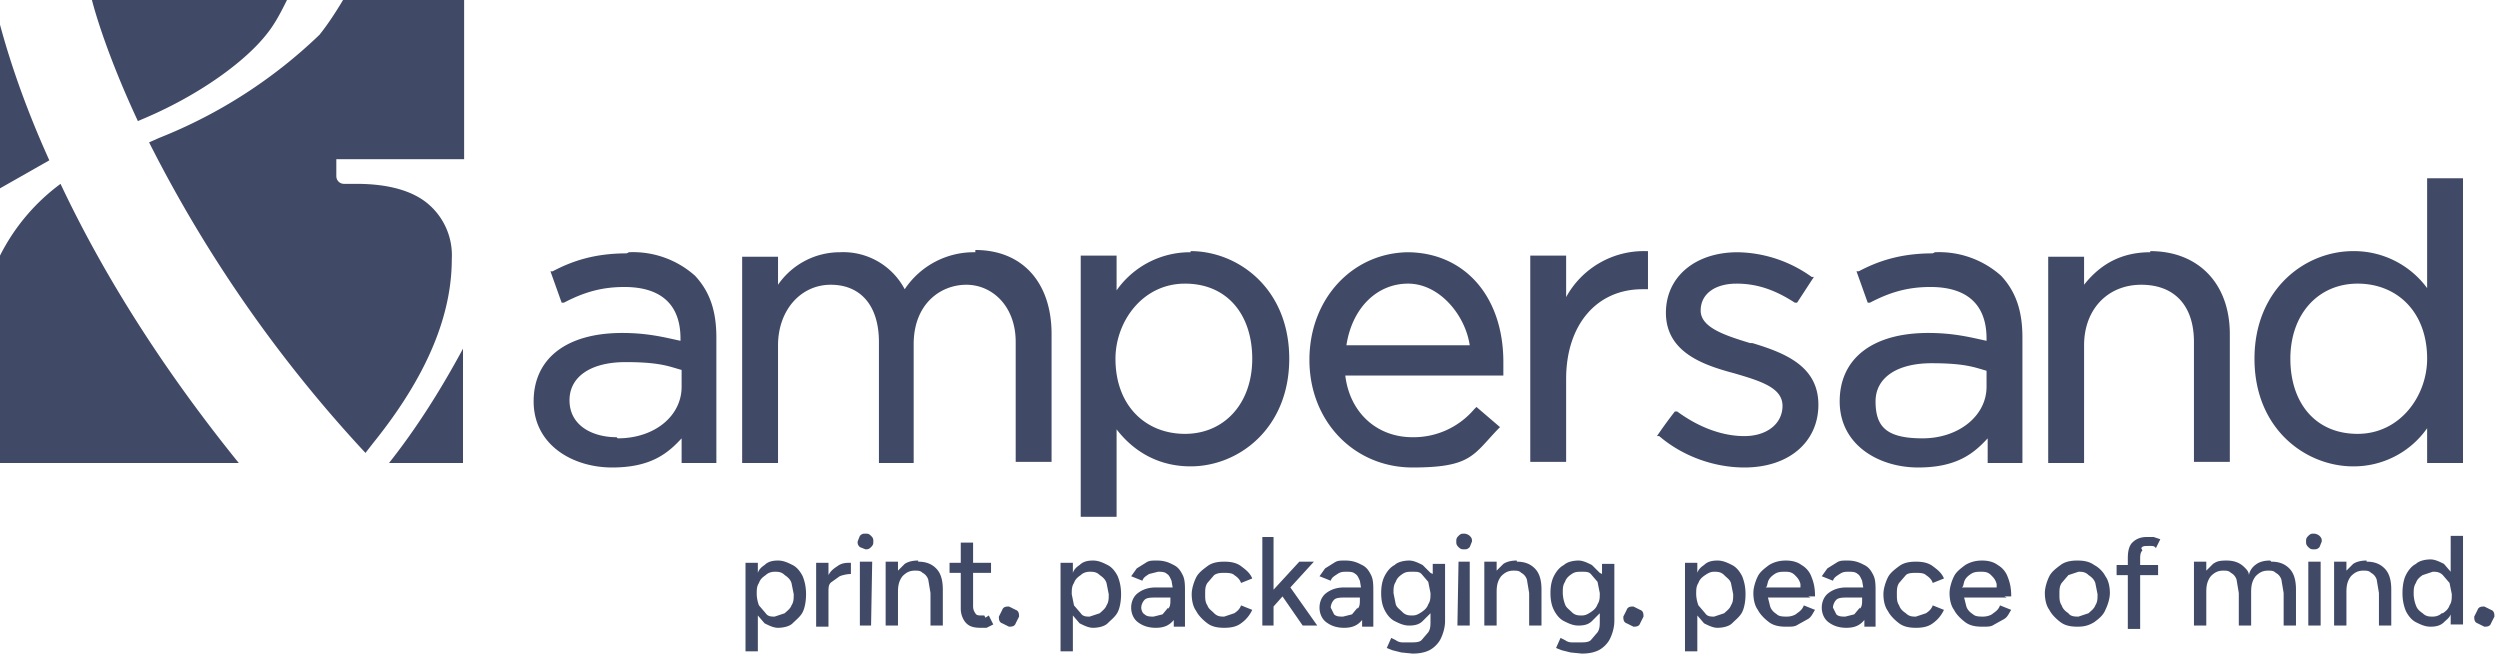 <svg width="223" height="59" fill="#404A66" xmlns="http://www.w3.org/2000/svg"><path d="M30 14.2v1.5c0 .4.3.7.7.7h1.1c2.8 0 5 .6 6.4 1.8a6 6 0 0 1 2.1 4.9c0 4.3-1.6 9.7-7 16.4l-.7.9a120.1 120.1 0 0 1-19.3-27.7l.9-.4a44 44 0 0 0 14.3-9.2c.8-1 1.5-2.1 2.1-3.1h10.8v14.2H30Zm11.3 27.1h-6.6c2.3-2.9 4.5-6.3 6.6-10.2v10.2ZM0 41.3V22.8a18 18 0 0 1 5.4-6.4c3.3 7 8.3 15.5 15.9 24.9H0ZM0 2.2C.7 4.8 2 9 4.4 14.3L0 16.8V2.2ZM25.6 0c-.5 1-1 2-1.7 2.9-1.9 2.5-6 5.5-10.9 7.6l-.7.3C9.5 4.8 8.4.8 8.2 0h17.4ZM55 39c-2.1 0-4.2-1-4.2-3.3 0-2.1 1.9-3.4 5-3.4s3.9.4 5 .7v1.5c0 2.6-2.4 4.6-5.7 4.6m.8-16.5c-2.9 0-4.9.7-6.6 1.6h-.2l1 2.8h.2c1.9-1 3.5-1.4 5.4-1.4 3.3 0 5 1.6 5 4.6v.2c-1.4-.3-2.9-.7-5.2-.7-5 0-7.9 2.3-7.9 6.1 0 3.9 3.5 5.9 7 5.9s5-1.3 6.2-2.6v2.2h3.1V30.1c0-2.4-.6-4.1-1.9-5.5a8.3 8.3 0 0 0-5.9-2.1m30.9 0a7.4 7.4 0 0 0-6.3 3.3 6.2 6.2 0 0 0-5.8-3.3 6.7 6.7 0 0 0-5.5 2.9v-2.5h-3.2v18.4h3.2V30.8c0-3.1 2-5.4 4.7-5.4s4.3 1.9 4.3 5.1v10.8h3.1V30.7c0-3.6 2.4-5.3 4.7-5.3 2.3 0 4.4 1.9 4.4 5.1v10.7h3.2V29.8c0-4.6-2.6-7.5-6.8-7.5m24.7 9.7c0 4-2.5 6.7-6 6.7s-6.2-2.5-6.2-6.7c0-3.3 2.4-6.7 6.2-6.7 3.8 0 6 2.8 6 6.7Zm-5.5-9.5a8 8 0 0 0-6.6 3.4v-3.1h-3.2v23.3h3.2v-7.8c1.7 2.2 4 3.3 6.6 3.3 4.3 0 8.8-3.4 8.8-9.6 0-6.3-4.6-9.6-8.8-9.6m98.1 9.6c0-4 2.5-6.7 6-6.7s6.2 2.5 6.2 6.7c0 3.3-2.4 6.7-6.2 6.7-3.8 0-6-2.8-6-6.7Zm5.6 9.6a8 8 0 0 0 6.6-3.4v3.1h3.2V15.9h-3.2v9.8a8.1 8.1 0 0 0-6.6-3.3c-4.3 0-8.8 3.4-8.8 9.6 0 6.3 4.6 9.6 8.8 9.6Zm-78.8-10.8h-11c.5-3.3 2.7-5.5 5.5-5.5s5.1 2.8 5.5 5.5Zm-5.4-8.3c-5 0-8.9 4.1-8.9 9.6s4 9.6 9.2 9.6c5.2 0 5.4-1.1 7.6-3.4l.2-.2-2.1-1.8-.2.2A7.1 7.1 0 0 1 126 39c-3.2 0-5.6-2.2-6-5.5h14.1v-1.2c0-5.9-3.5-9.8-8.6-9.8m14.2 4.2v-3.9h-3.2v18.4h3.2v-7.4c0-4.8 2.7-8 6.8-8h.5v-3.4h-.2a7.9 7.9 0 0 0-7.1 4.1m16.4 4.1c-2.3-.7-4.4-1.4-4.4-2.9s1.3-2.4 3.2-2.4c1.9 0 3.5.6 5.2 1.7h.2l1.5-2.3h-.2a11.6 11.6 0 0 0-6.6-2.2c-3.8 0-6.4 2.2-6.4 5.4 0 3.6 3.5 4.7 6.1 5.4 2.4.7 4.3 1.3 4.3 2.9 0 1.6-1.4 2.7-3.4 2.7s-4.1-.8-6-2.2h-.2a42 42 0 0 0-1.6 2.2h.2c2.1 1.8 4.9 2.8 7.6 2.8 4 0 6.6-2.3 6.6-5.6 0-3.4-2.9-4.6-5.9-5.5m20.9 2.4v1.5c0 2.6-2.5 4.6-5.7 4.6s-4.2-1-4.2-3.3c0-2.1 1.9-3.4 5-3.4s3.9.4 5 .7m-4.9-10.5c-2.9 0-4.9.7-6.6 1.6h-.2l1 2.8h.2c1.9-1 3.5-1.4 5.4-1.4 3.3 0 5 1.6 5 4.6v.2c-1.4-.3-2.9-.7-5.2-.7-5 0-7.9 2.3-7.9 6.1 0 3.9 3.5 5.9 7 5.9s5-1.3 6.2-2.6v2.2h3.1V30.1c0-2.4-.6-4.1-1.9-5.5a8.3 8.3 0 0 0-5.9-2.1m19.2 0c-2.5 0-4.4 1-5.9 2.9v-2.5h-3.2v18.4h3.2V30.8c0-3.2 2.1-5.4 5.1-5.4 3 0 4.7 1.9 4.7 5.1v10.7h3.2V29.8c0-4.5-2.8-7.4-7.1-7.4m-121.1 28c-.4-.2-.8-.4-1.3-.4s-.9.1-1.2.4c-.3.2-.5.4-.6.7v-.9h-1.1v7.9h1.1v-3.2l.6.7c.4.2.8.4 1.2.4.4 0 1-.1 1.3-.4.3-.3.7-.6.9-1 .2-.4.3-1 .3-1.6 0-.6-.1-1.1-.3-1.6-.2-.4-.5-.8-.9-1Zm-.1 3.6c-.1.3-.4.5-.6.7l-.9.3c-.3 0-.6 0-.8-.3l-.6-.7a3 3 0 0 1-.2-1c0-.4 0-.7.2-1 .1-.3.3-.5.6-.7.2-.2.5-.3.8-.3.3 0 .6 0 .9.3.3.2.5.4.6.7l.2 1c0 .4 0 .7-.2 1Zm3.3-3.8h-1.1v5.7h1.1v-3.1c0-.4 0-.7.3-.9l.7-.5a3 3 0 0 1 1-.2v-1c-.4 0-.8 0-1.2.3-.3.2-.6.4-.8.8v-1.1Zm2.8 5.6h1l.1-5.7h-1.1v5.7Zm.5-8.2c-.2 0-.3 0-.5.2l-.2.5c0 .2 0 .3.2.5l.5.2c.2 0 .3 0 .5-.2s.2-.3.2-.5 0-.3-.2-.5-.3-.2-.5-.2Zm4.7 2.4c-.5 0-.9.1-1.2.3l-.6.6v-.8H79v5.7h1.1v-3c0-.6.1-1 .4-1.4.3-.3.6-.5 1.1-.5.3 0 .5 0 .7.2.2.1.4.3.5.6l.2 1.2v2.9h1.1v-3.2c0-.9-.2-1.5-.6-1.9-.4-.4-.9-.6-1.6-.6V50Zm5.9 4.9h-.2c-.3 0-.5 0-.6-.2a1 1 0 0 1-.2-.6v-3h1.6v-.9h-1.6v-1.8h-1.1v1.8h-1v.9h1v3.2c0 .5.2 1 .5 1.3.3.3.7.4 1.3.4h.5l.6-.3-.4-.8-.3.2-.1-.2Zm2.2-.8c-.2 0-.5 0-.6.3l-.3.6c0 .2 0 .5.3.6l.6.3c.2 0 .5 0 .6-.3l.3-.6c0-.2 0-.5-.3-.6l-.6-.3Zm8.8-3.7c-.4-.2-.8-.4-1.3-.4s-.9.1-1.2.4c-.3.2-.5.4-.6.7v-.9h-1.1v7.9h1.1v-3.2l.6.7c.4.2.8.4 1.2.4.4 0 1-.1 1.3-.4.3-.3.7-.6.9-1 .2-.4.3-1 .3-1.6 0-.6-.1-1.1-.3-1.6-.2-.4-.5-.8-.9-1Zm-.1 3.6c-.1.3-.4.5-.6.7l-.9.3c-.3 0-.6 0-.8-.3l-.6-.7-.2-1c0-.4 0-.7.2-1 .1-.3.3-.5.6-.7.2-.2.5-.3.8-.3.3 0 .6 0 .9.3.3.2.5.4.6.7l.2 1c0 .4 0 .7-.2 1Zm5.8-3.7c-.4-.2-.8-.3-1.3-.3s-.7 0-1 .2l-.8.5-.5.7 1 .4c.1-.3.3-.4.6-.6l.8-.2c.3 0 .6 0 .8.2.2.1.3.4.4.6l.1.6h-1.5c-.7 0-1.2.2-1.6.5-.4.3-.6.8-.6 1.3s.2 1 .6 1.3c.4.3.9.5 1.6.5.7 0 1.2-.2 1.6-.7v.6h1v-3.1c0-.6 0-1.1-.2-1.5-.2-.4-.4-.7-.8-.9l-.2-.1Zm-.3 3.9-.5.6-.8.2c-.3 0-.6 0-.8-.2-.2-.1-.3-.4-.3-.6 0-.2.1-.5.3-.7.2-.2.6-.2 1.1-.2h1.2v.2c0 .3 0 .6-.2.8v-.1Zm5.9.5-.9.3c-.3 0-.6 0-.9-.3-.3-.3-.5-.4-.6-.7-.2-.3-.2-.6-.2-1s0-.7.2-1l.6-.7c.3-.2.6-.2.9-.2.3 0 .7 0 .9.2.3.2.5.4.6.7l1-.4c-.2-.5-.6-.8-1-1.1-.4-.3-.9-.4-1.5-.4s-1.1.1-1.5.4c-.4.3-.8.6-1 1-.2.4-.4 1-.4 1.5s.1 1.1.4 1.5c.2.4.6.8 1 1.1.4.3.9.4 1.5.4s1.1-.1 1.5-.4a3 3 0 0 0 1-1.2l-1-.4c-.1.3-.3.5-.6.7Zm7.1-4.6h-1.3l-2.3 2.5v-4.7h-1v7.9h1v-1.7l.8-.9 1.8 2.6h1.3l-2.4-3.4 2.1-2.3Zm4.1.2c-.4-.2-.8-.3-1.3-.3s-.7 0-1 .2l-.8.5-.5.7 1 .4c.1-.3.3-.4.6-.6.3-.2.5-.2.8-.2.3 0 .6 0 .8.2.2.1.3.4.4.6l.1.6h-1.5c-.7 0-1.2.2-1.6.5-.4.3-.6.8-.6 1.3s.2 1 .6 1.3c.4.3.9.5 1.6.5.7 0 1.2-.2 1.6-.7v.6h1v-3.1c0-.6 0-1.1-.2-1.5-.2-.4-.4-.7-.8-.9l-.2-.1Zm-.2 3.9-.5.6-.8.2c-.3 0-.6 0-.8-.2l-.3-.6c0-.2.1-.5.3-.7.2-.2.6-.2 1.1-.2h1.2v.2c0 .3 0 .6-.2.8v-.1Zm6.5-3.1-.7-.7c-.4-.2-.8-.4-1.2-.4-.4 0-1 .1-1.3.4-.4.2-.7.6-.9 1-.2.4-.3.9-.3 1.5s.1 1.1.3 1.5c.2.4.5.8.9 1 .4.2.8.4 1.3.4s.9-.1 1.2-.4l.7-.7v.6c0 .5 0 .8-.2 1.1l-.6.7c-.2.2-.6.2-.9.2h-.8a1 1 0 0 1-.6-.2l-.4-.2-.4.9.5.2.8.2 1 .1c.6 0 1.1-.1 1.5-.3.4-.2.8-.6 1-1 .2-.4.4-1 .4-1.6v-5.1h-1.1v.9l-.2-.1Zm-.2 2.8c-.1.3-.3.5-.6.7-.3.2-.5.3-.8.3-.3 0-.6 0-.9-.3-.3-.3-.5-.4-.6-.7l-.2-1c0-.4 0-.7.2-1 .1-.3.3-.5.6-.7.3-.2.5-.2.9-.2s.6 0 .8.2l.6.7.2 1c0 .4 0 .7-.2 1Zm3.2-6.3c-.2 0-.3 0-.5.2s-.2.3-.2.5 0 .3.2.5.3.2.5.2.3 0 .5-.2l.2-.5c0-.2 0-.3-.2-.5a.8.8 0 0 0-.5-.2Zm-.6 8.2h1.1v-5.7h-1l-.1 5.7Zm5.3-5.8c-.5 0-.9.1-1.2.3l-.6.6v-.8h-1.1v5.7h1.1v-3c0-.6.1-1 .4-1.4.3-.3.6-.5 1.1-.5.3 0 .5 0 .7.2.2.1.4.3.5.6l.2 1.2v2.9h1.1v-3.2c0-.9-.2-1.5-.6-1.9-.4-.4-.9-.6-1.6-.6V50Zm7.4 1.1-.7-.7c-.4-.2-.8-.4-1.2-.4-.4 0-1 .1-1.3.4-.4.2-.7.6-.9 1-.2.4-.3.9-.3 1.5s.1 1.1.3 1.5c.2.4.5.8.9 1 .4.2.8.4 1.3.4s.9-.1 1.2-.4l.7-.7v.6c0 .5 0 .8-.2 1.1l-.6.7c-.2.2-.6.2-.9.2h-.8a1 1 0 0 1-.6-.2l-.4-.2-.4.9.5.2.8.2 1 .1c.6 0 1.1-.1 1.5-.3.4-.2.8-.6 1-1 .2-.4.4-1 .4-1.6v-5.1h-1.1v.9l-.2-.1Zm-.2 2.8c-.1.3-.3.5-.6.7-.3.2-.5.3-.8.3-.3 0-.6 0-.9-.3-.3-.3-.5-.4-.6-.7a3 3 0 0 1-.2-1c0-.4 0-.7.2-1 .1-.3.3-.5.6-.7.3-.2.5-.2.9-.2s.6 0 .8.2l.6.7.2 1c0 .4 0 .7-.2 1Zm3.2.2c-.2 0-.5 0-.6.3l-.3.6c0 .2 0 .5.3.6l.6.3c.2 0 .5 0 .6-.3l.3-.6c0-.2 0-.5-.3-.6l-.6-.3Zm8.8-3.7c-.4-.2-.8-.4-1.3-.4s-.9.1-1.2.4c-.3.2-.5.4-.6.7v-.9h-1.1v7.9h1.1v-3.2l.6.7c.4.2.8.4 1.2.4.4 0 1-.1 1.3-.4.3-.3.7-.6.9-1 .2-.4.3-1 .3-1.6 0-.6-.1-1.1-.3-1.6-.2-.4-.5-.8-.9-1Zm-.1 3.6c-.1.3-.4.5-.6.7l-.9.3c-.3 0-.6 0-.8-.3l-.6-.7a3 3 0 0 1-.2-1c0-.4 0-.7.2-1 .1-.3.3-.5.6-.7.3-.2.5-.3.8-.3.3 0 .6 0 .9.3.3.3.5.4.6.7l.2 1c0 .4 0 .7-.2 1Zm6.9-.8h.6c0-.7-.1-1.2-.3-1.7a2 2 0 0 0-.9-1.1c-.4-.3-.9-.4-1.4-.4-.5 0-1 .1-1.5.4-.4.3-.8.6-1 1-.2.4-.4 1-.4 1.5s.1 1.1.4 1.5c.2.4.6.8 1 1.1.4.3.9.4 1.5.4s.8 0 1.1-.2l.9-.5c.3-.2.4-.5.6-.8l-1-.4c-.1.3-.3.5-.6.7-.2.2-.6.3-.9.3-.3 0-.7 0-.9-.2-.3-.2-.5-.4-.6-.7l-.2-.8h3.8l-.2-.1Zm-3.7-.9.1-.4c.1-.3.3-.5.6-.7.3-.2.6-.2.9-.2.3 0 .6 0 .9.3.2.2.4.4.5.8v.3h-3.1l.1-.1Zm8.5-2c-.4-.2-.8-.3-1.3-.3s-.7 0-1 .2l-.8.5-.5.7 1 .4c.1-.3.3-.4.6-.6.3-.2.5-.2.8-.2.3 0 .6 0 .8.2.2.1.3.4.4.6l.1.6h-1.5c-.7 0-1.2.2-1.6.5-.4.3-.6.8-.6 1.3s.2 1 .6 1.3c.4.3.9.5 1.6.5.7 0 1.2-.2 1.6-.7v.6h1v-3.1c0-.6 0-1.1-.2-1.5-.2-.4-.4-.7-.8-.9l-.2-.1Zm-.2 3.9-.5.6-.8.2c-.3 0-.6 0-.8-.2l-.3-.6c0-.2.1-.5.3-.7.2-.2.6-.2 1.1-.2h1.2v.2c0 .3 0 .6-.2.8v-.1Zm5.9.5-.9.3c-.3 0-.6 0-.9-.3-.3-.2-.5-.4-.6-.7-.2-.3-.2-.6-.2-1s0-.7.2-1l.6-.7c.2-.2.6-.2.9-.2.3 0 .7 0 .9.2.3.2.5.4.6.7l1-.4c-.2-.5-.6-.8-1-1.1-.4-.3-.9-.4-1.5-.4s-1.1.1-1.5.4c-.4.3-.8.6-1 1-.2.4-.4 1-.4 1.5s.1 1.1.4 1.5c.2.4.6.8 1 1.1.4.3.9.4 1.5.4s1.1-.1 1.5-.4a3 3 0 0 0 1-1.2l-1-.4c-.1.3-.3.5-.6.7Zm7-1.5h.6c0-.7-.1-1.2-.3-1.7a2 2 0 0 0-.9-1.1c-.4-.3-.9-.4-1.4-.4-.5 0-1 .1-1.5.4-.4.3-.8.6-1 1-.2.4-.4 1-.4 1.5s.1 1.1.4 1.5c.2.4.6.8 1 1.1.4.3.9.4 1.5.4s.8 0 1.1-.2l.9-.5c.3-.2.4-.5.6-.8l-1-.4c-.1.3-.3.5-.6.7-.2.2-.6.3-.9.3-.3 0-.7 0-.9-.2-.3-.2-.5-.4-.6-.7l-.2-.8h3.8l-.2-.1Zm-3.7-.9.1-.4c.1-.3.3-.5.6-.7.3-.2.6-.2.9-.2.3 0 .6 0 .9.3.2.2.4.4.5.8v.3H175l.1-.1Zm11.7-1.9c-.4-.3-.9-.4-1.5-.4s-1.1.1-1.5.4c-.4.3-.8.6-1 1-.2.4-.4 1-.4 1.5s.1 1.1.4 1.5c.2.4.6.8 1 1.1.4.3.9.4 1.5.4s1-.1 1.5-.4c.4-.3.8-.6 1-1.1.2-.4.4-1 .4-1.5s-.1-1.1-.4-1.5c-.2-.4-.6-.8-1-1Zm.1 3.6c-.1.3-.4.5-.6.7l-.9.3c-.3 0-.7 0-.9-.3-.3-.2-.5-.4-.6-.7-.2-.3-.2-.6-.2-1s0-.7.2-1l.6-.7.9-.3c.3 0 .6 0 .9.3.3.2.5.4.6.7l.2 1c0 .4 0 .7-.2 1Zm4.1-5.1c.1-.2.3-.2.6-.2h.3c.1 0 .3 0 .4.2l.4-.8-.6-.2h-.6c-.6 0-1 .2-1.3.5-.3.3-.4.8-.4 1.4v.6h-1v.9h1v4.8h1.1v-4.8h1.6v-.9h-1.6v-.5c0-.3 0-.6.2-.8l-.1-.2Zm11.5 1.1c-.5 0-.9.1-1.2.3-.3.2-.6.5-.7 1 0-.3-.2-.5-.4-.7-.4-.4-.9-.6-1.6-.6-.7 0-.9.1-1.2.3l-.6.6v-.8h-1.1v5.7h1.1v-3c0-.6.1-1 .4-1.4.3-.3.6-.5 1.1-.5.3 0 .5 0 .7.2.2.1.4.3.5.6l.2 1.2v2.9h1.1v-3c0-.6.1-1 .4-1.4.3-.3.6-.5 1.1-.5.3 0 .5 0 .7.2.2.1.4.3.5.6l.2 1.2v2.9h1.1v-3.2c0-.9-.2-1.5-.6-1.9-.4-.4-.9-.6-1.6-.6l-.1-.1Zm3.4 5.8h1.1v-5.7h-1.1v5.7Zm.5-8.2c-.2 0-.3 0-.5.2s-.2.3-.2.5 0 .3.2.5.3.2.5.2.3 0 .5-.2l.2-.5c0-.2 0-.3-.2-.5a.8.8 0 0 0-.5-.2Zm4.7 2.4c-.5 0-.9.1-1.2.3l-.6.6v-.8h-1.1v5.7h1.1v-3c0-.6.1-1 .4-1.4.3-.3.6-.5 1.1-.5.3 0 .5 0 .7.2.2.1.4.3.5.6l.2 1.2v2.9h1.1v-3.2c0-.9-.2-1.5-.6-1.9-.4-.4-.9-.6-1.6-.6V50Zm7.5 1-.6-.7c-.4-.2-.8-.4-1.2-.4-.4 0-1 .1-1.3.4-.4.2-.7.6-.9 1-.2.4-.3 1-.3 1.6 0 .6.1 1.1.3 1.6.2.4.5.8.9 1 .4.2.8.4 1.3.4s.9-.1 1.2-.4c.2-.2.5-.4.6-.7v.9h1.1v-7.9h-1.1V51Zm-.8 3.7c-.2.2-.5.3-.8.3-.3 0-.6 0-.9-.3-.3-.2-.5-.4-.6-.7a3 3 0 0 1-.2-1c0-.4 0-.7.2-1 .1-.3.3-.5.6-.7l.9-.3c.3 0 .6 0 .9.3l.6.7.2 1c0 .4 0 .7-.2 1-.1.3-.3.5-.6.7h-.1Zm4.4-.3-.6-.3c-.2 0-.5 0-.6.3l-.3.6c0 .2 0 .5.3.6l.6.3c.2 0 .5 0 .6-.3l.3-.6c0-.2 0-.5-.3-.6Z" /></svg>